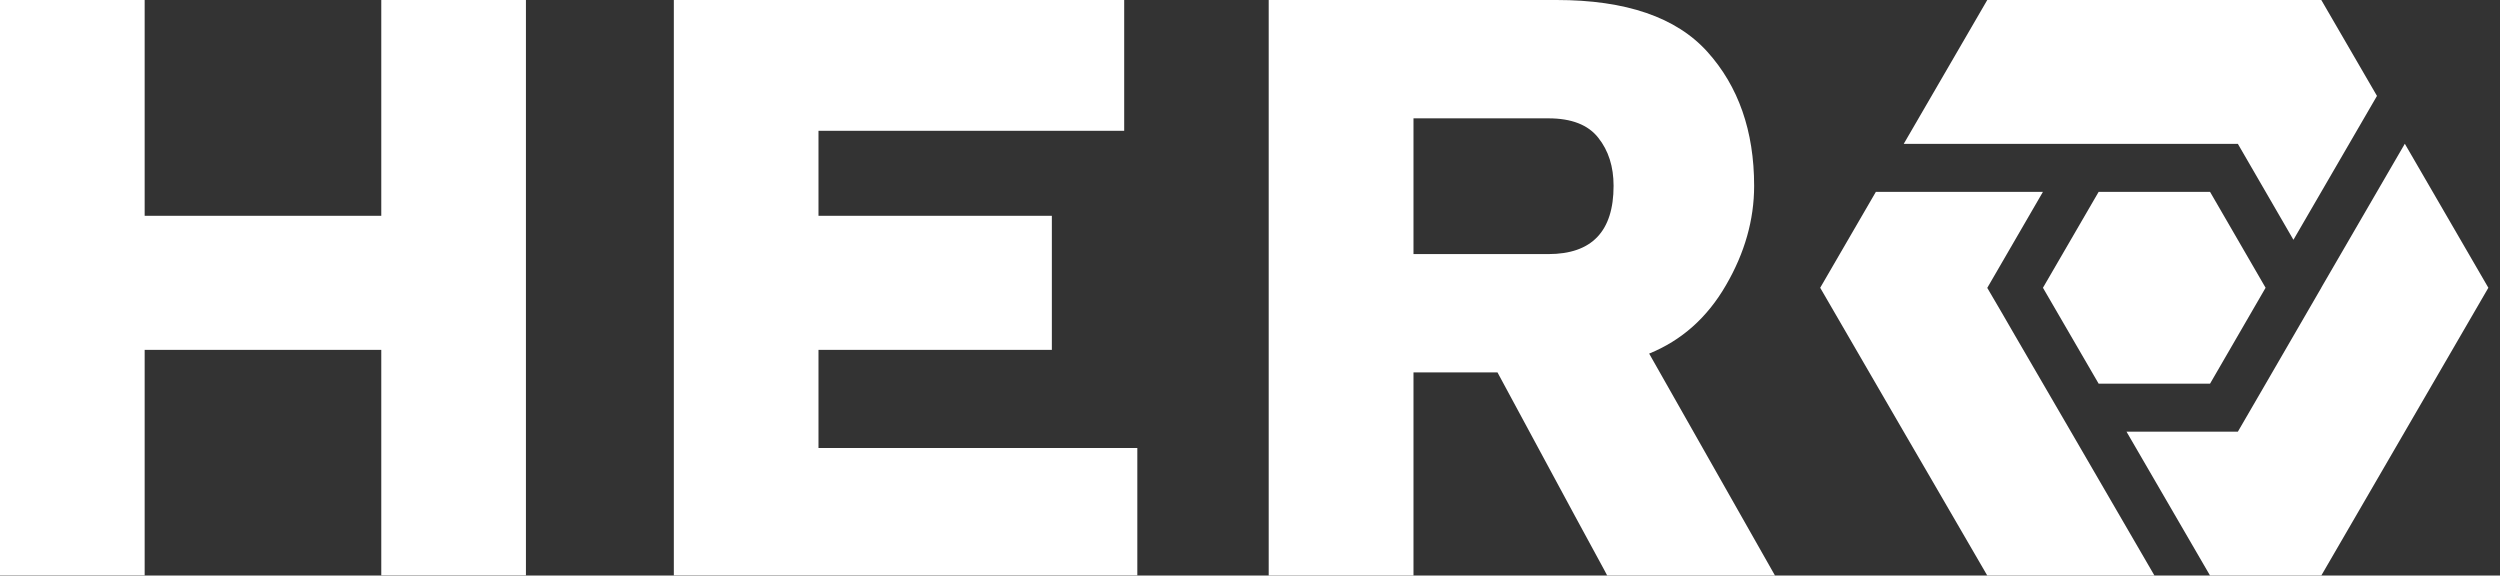 <svg width="139" height="32" viewBox="0 0 139 32" fill="none" xmlns="http://www.w3.org/2000/svg">
<rect x="0" y="0" width="139" height="32" fill="#333333" stroke="none"/>
<g clip-path="url(#clip0_60_1712)">
<path d="M125.967 16L122.878 21.333H116.685L113.588 16L116.685 10.666H122.878L125.967 16Z" fill="white"/>
<path d="M115.143 24L112.04 18.666L111.269 17.333L110.492 16.006L113.588 10.666H104.299L101.203 16L105.847 24.006L107.395 26.666L110.492 32H119.788L115.143 24Z" fill="white"/>
<path d="M133.708 7.993L129.064 15.993V16L125.974 21.333L124.426 24H118.233L122.878 32H129.064L138.353 16L133.708 7.993Z" fill="white"/>
<path d="M129.064 0H110.492L105.847 8H124.426L127.515 13.333L132.16 5.333L129.064 0Z" fill="white"/>
<path d="M29.242 0H21.199V12H8.043V0H0V31.993H8.043V19.453H21.199V31.993H29.242V0Z" fill="white"/>
<path d="M37.465 31.993V0H62.505V7.273H45.508V12H58.483V19.453H45.508V24.907H63.235V31.993H37.465Z" fill="white"/>
<path d="M91.693 19.66C93.496 18.927 94.923 17.66 95.962 15.86C97.007 14.067 97.53 12.22 97.53 10.333C97.53 7.287 96.659 4.8 94.93 2.88C93.201 0.96 90.406 0 86.545 0H70.54V32H78.59V20.707H83.261L87.577 28.707L89.199 31.693L89.36 32H98.69L91.693 19.66ZM86.09 14.127H78.59V6.58H86.09C87.376 6.58 88.301 6.94 88.864 7.66C89.434 8.373 89.715 9.267 89.715 10.333C89.715 12.86 88.509 14.127 86.09 14.127Z" fill="white"/>
</g>
<defs>
<clipPath id="clip0_60_1712">
<rect width="138.353" height="32" fill="white"/>
</clipPath>
</defs>
</svg>

